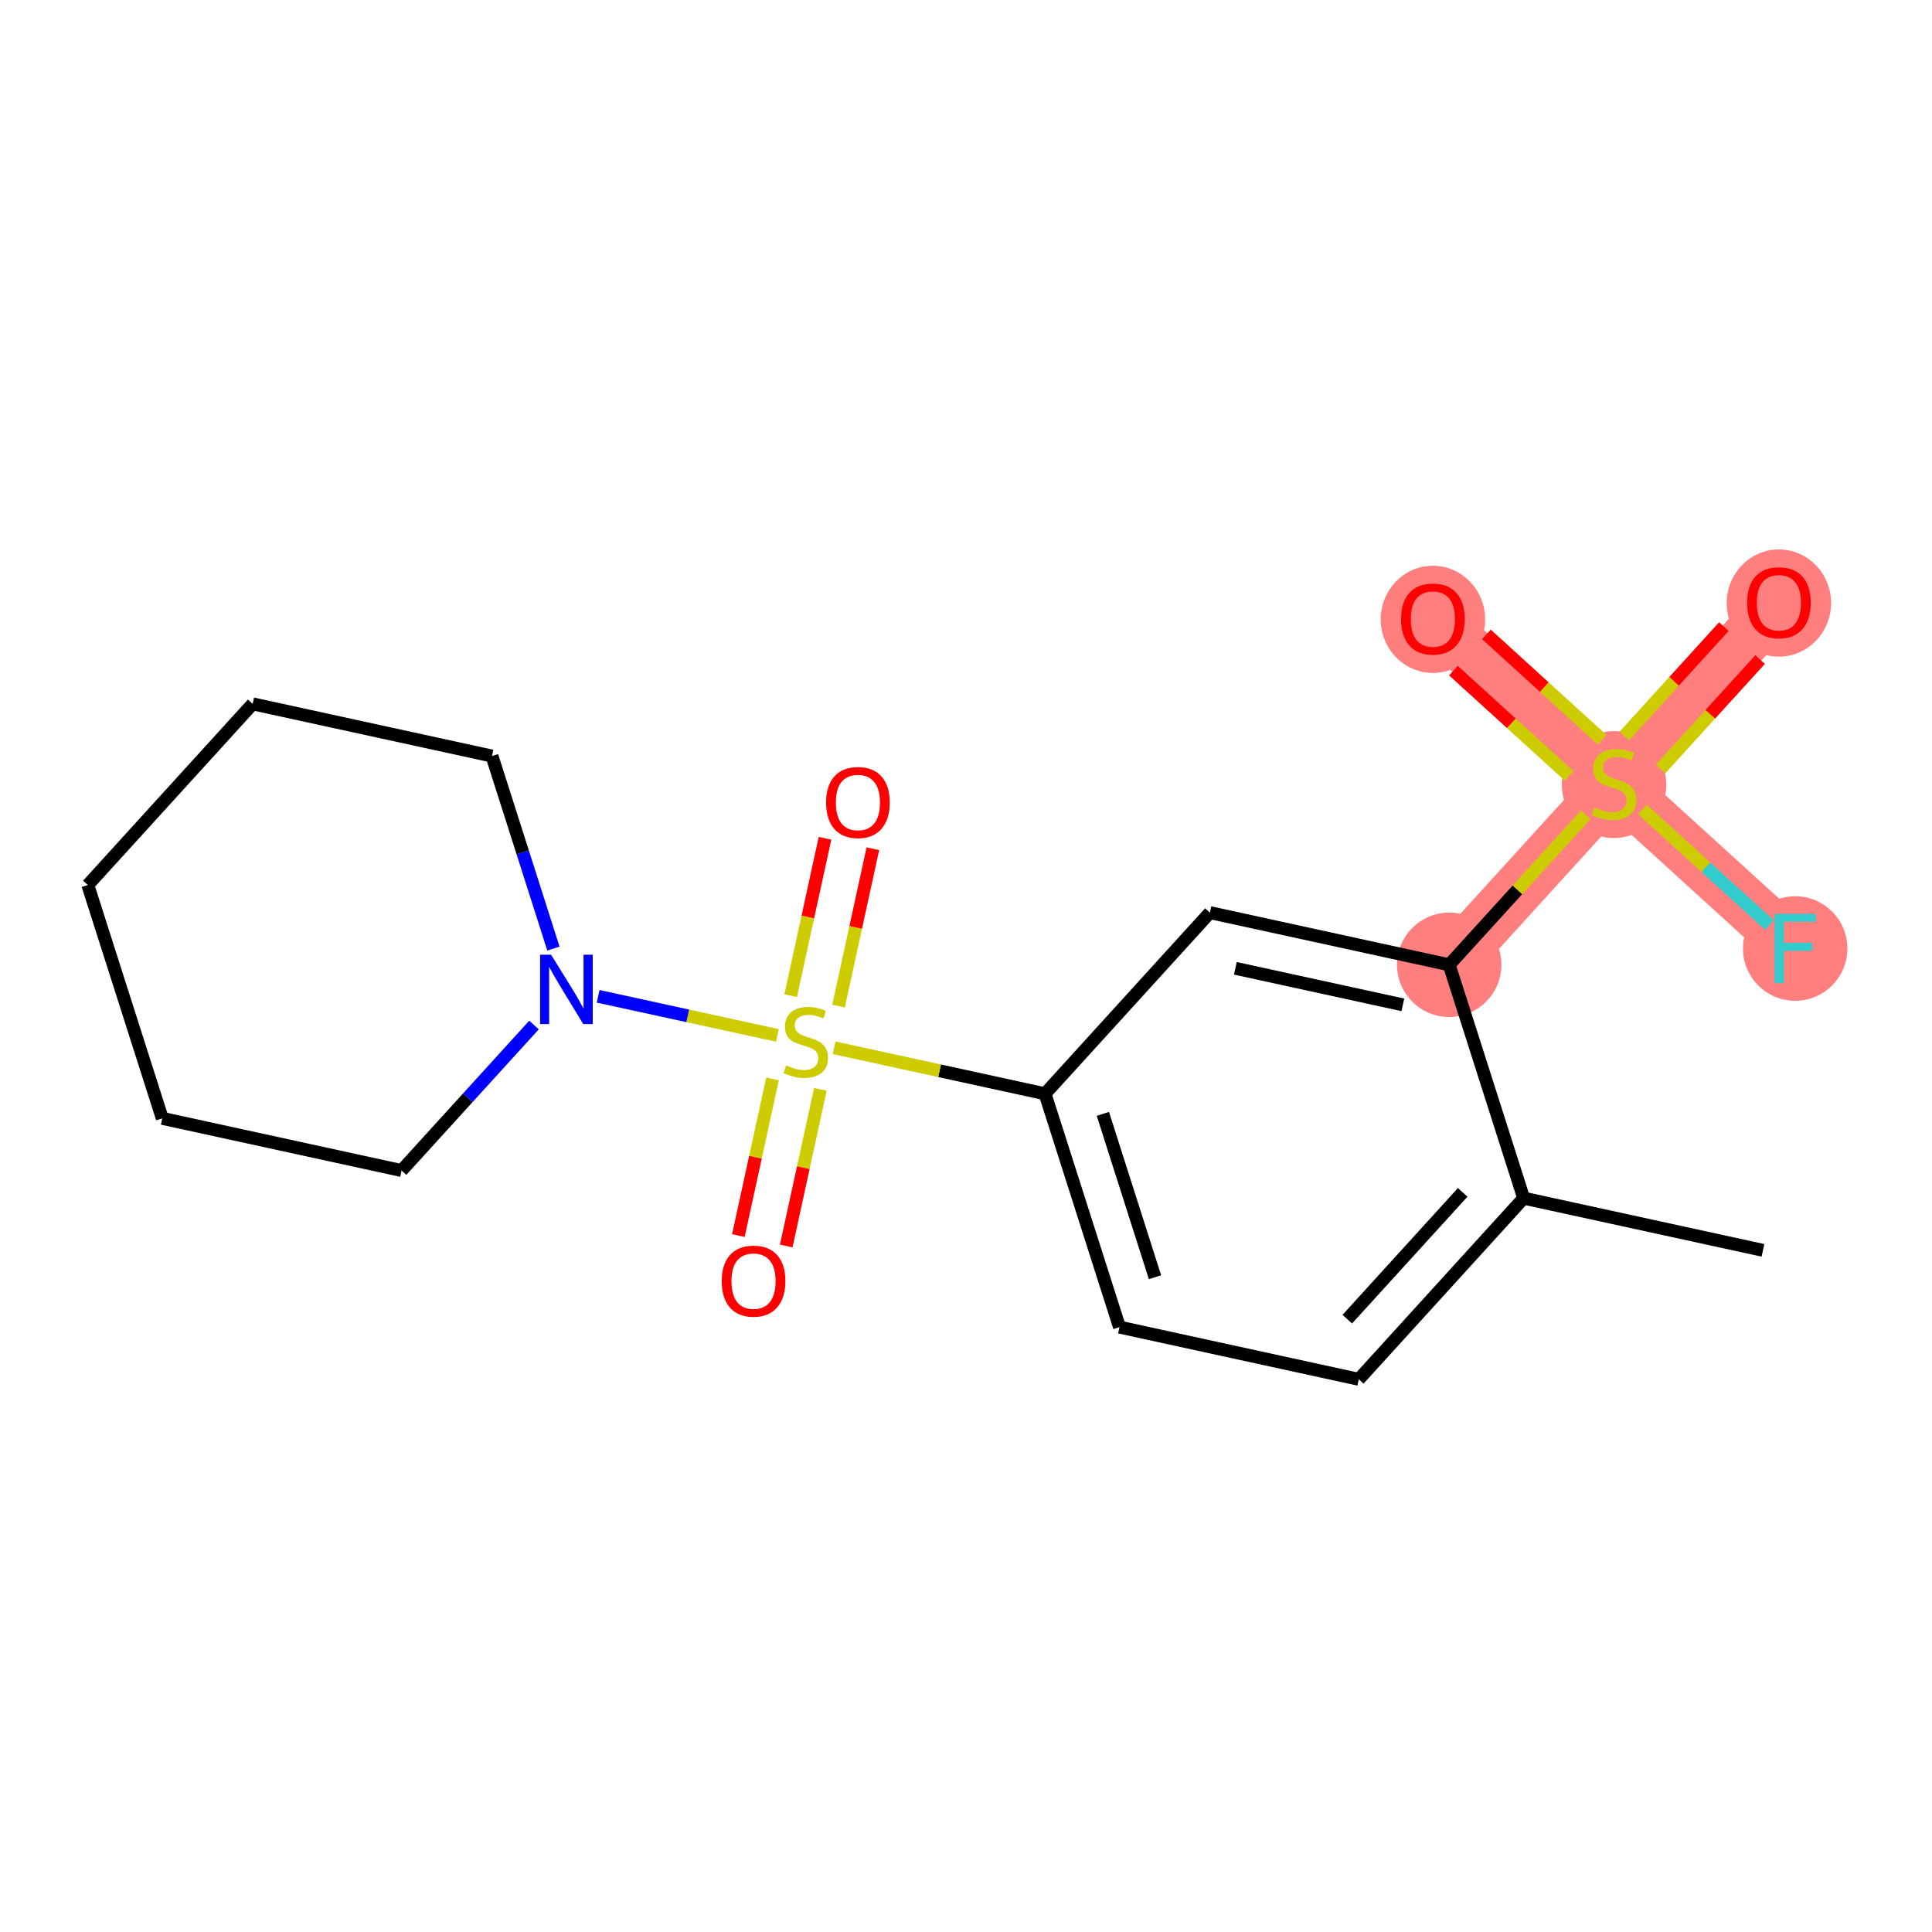 <?xml version='1.0' encoding='iso-8859-1'?>
<svg version='1.1' baseProfile='full'
              xmlns='http://www.w3.org/2000/svg'
                      xmlns:rdkit='http://www.rdkit.org/xml'
                      xmlns:xlink='http://www.w3.org/1999/xlink'
                  xml:space='preserve'
width='300px' height='300px' viewBox='0 0 300 300'>
<!-- END OF HEADER -->
<rect style='opacity:1.0;fill:#FFFFFF;stroke:none' width='300' height='300' x='0' y='0'> </rect>
<rect style='opacity:1.0;fill:#FFFFFF;stroke:none' width='300' height='300' x='0' y='0'> </rect>
<path d='M 225.03,149.816 L 250.628,121.688' style='fill:none;fill-rule:evenodd;stroke:#FF7F7F;stroke-width:8.1px;stroke-linecap:butt;stroke-linejoin:miter;stroke-opacity:1' />
<path d='M 250.628,121.688 L 276.226,93.559' style='fill:none;fill-rule:evenodd;stroke:#FF7F7F;stroke-width:8.1px;stroke-linecap:butt;stroke-linejoin:miter;stroke-opacity:1' />
<path d='M 250.628,121.688 L 222.5,96.09' style='fill:none;fill-rule:evenodd;stroke:#FF7F7F;stroke-width:8.1px;stroke-linecap:butt;stroke-linejoin:miter;stroke-opacity:1' />
<path d='M 250.628,121.688 L 278.757,147.286' style='fill:none;fill-rule:evenodd;stroke:#FF7F7F;stroke-width:8.1px;stroke-linecap:butt;stroke-linejoin:miter;stroke-opacity:1' />
<ellipse cx='225.03' cy='149.816' rx='7.607' ry='7.607'  style='fill:#FF7F7F;fill-rule:evenodd;stroke:#FF7F7F;stroke-width:1.0px;stroke-linecap:butt;stroke-linejoin:miter;stroke-opacity:1' />
<ellipse cx='250.628' cy='121.832' rx='7.607' ry='7.799'  style='fill:#FF7F7F;fill-rule:evenodd;stroke:#FF7F7F;stroke-width:1.0px;stroke-linecap:butt;stroke-linejoin:miter;stroke-opacity:1' />
<ellipse cx='276.226' cy='93.642' rx='7.607' ry='7.821'  style='fill:#FF7F7F;fill-rule:evenodd;stroke:#FF7F7F;stroke-width:1.0px;stroke-linecap:butt;stroke-linejoin:miter;stroke-opacity:1' />
<ellipse cx='222.5' cy='96.173' rx='7.607' ry='7.821'  style='fill:#FF7F7F;fill-rule:evenodd;stroke:#FF7F7F;stroke-width:1.0px;stroke-linecap:butt;stroke-linejoin:miter;stroke-opacity:1' />
<ellipse cx='278.757' cy='147.286' rx='7.607' ry='7.616'  style='fill:#FF7F7F;fill-rule:evenodd;stroke:#FF7F7F;stroke-width:1.0px;stroke-linecap:butt;stroke-linejoin:miter;stroke-opacity:1' />
<path class='bond-0 atom-0 atom-1' d='M 273.751,194.153 L 236.592,186.049' style='fill:none;fill-rule:evenodd;stroke:#000000;stroke-width:2.0px;stroke-linecap:butt;stroke-linejoin:miter;stroke-opacity:1' />
<path class='bond-1 atom-1 atom-2' d='M 236.592,186.049 L 210.994,214.178' style='fill:none;fill-rule:evenodd;stroke:#000000;stroke-width:2.0px;stroke-linecap:butt;stroke-linejoin:miter;stroke-opacity:1' />
<path class='bond-1 atom-1 atom-2' d='M 227.126,185.149 L 209.208,204.839' style='fill:none;fill-rule:evenodd;stroke:#000000;stroke-width:2.0px;stroke-linecap:butt;stroke-linejoin:miter;stroke-opacity:1' />
<path class='bond-19 atom-15 atom-1' d='M 225.03,149.816 L 236.592,186.049' style='fill:none;fill-rule:evenodd;stroke:#000000;stroke-width:2.0px;stroke-linecap:butt;stroke-linejoin:miter;stroke-opacity:1' />
<path class='bond-2 atom-2 atom-3' d='M 210.994,214.178 L 173.834,206.074' style='fill:none;fill-rule:evenodd;stroke:#000000;stroke-width:2.0px;stroke-linecap:butt;stroke-linejoin:miter;stroke-opacity:1' />
<path class='bond-3 atom-3 atom-4' d='M 173.834,206.074 L 162.273,169.841' style='fill:none;fill-rule:evenodd;stroke:#000000;stroke-width:2.0px;stroke-linecap:butt;stroke-linejoin:miter;stroke-opacity:1' />
<path class='bond-3 atom-3 atom-4' d='M 179.347,198.327 L 171.254,172.964' style='fill:none;fill-rule:evenodd;stroke:#000000;stroke-width:2.0px;stroke-linecap:butt;stroke-linejoin:miter;stroke-opacity:1' />
<path class='bond-4 atom-4 atom-5' d='M 162.273,169.841 L 145.896,166.269' style='fill:none;fill-rule:evenodd;stroke:#000000;stroke-width:2.0px;stroke-linecap:butt;stroke-linejoin:miter;stroke-opacity:1' />
<path class='bond-4 atom-4 atom-5' d='M 145.896,166.269 L 129.518,162.698' style='fill:none;fill-rule:evenodd;stroke:#CCCC00;stroke-width:2.0px;stroke-linecap:butt;stroke-linejoin:miter;stroke-opacity:1' />
<path class='bond-13 atom-4 atom-14' d='M 162.273,169.841 L 187.871,141.712' style='fill:none;fill-rule:evenodd;stroke:#000000;stroke-width:2.0px;stroke-linecap:butt;stroke-linejoin:miter;stroke-opacity:1' />
<path class='bond-5 atom-5 atom-6' d='M 130.208,156.226 L 132.873,144.009' style='fill:none;fill-rule:evenodd;stroke:#CCCC00;stroke-width:2.0px;stroke-linecap:butt;stroke-linejoin:miter;stroke-opacity:1' />
<path class='bond-5 atom-5 atom-6' d='M 132.873,144.009 L 135.538,131.791' style='fill:none;fill-rule:evenodd;stroke:#FF0000;stroke-width:2.0px;stroke-linecap:butt;stroke-linejoin:miter;stroke-opacity:1' />
<path class='bond-5 atom-5 atom-6' d='M 122.777,154.606 L 125.441,142.388' style='fill:none;fill-rule:evenodd;stroke:#CCCC00;stroke-width:2.0px;stroke-linecap:butt;stroke-linejoin:miter;stroke-opacity:1' />
<path class='bond-5 atom-5 atom-6' d='M 125.441,142.388 L 128.106,130.17' style='fill:none;fill-rule:evenodd;stroke:#FF0000;stroke-width:2.0px;stroke-linecap:butt;stroke-linejoin:miter;stroke-opacity:1' />
<path class='bond-6 atom-5 atom-7' d='M 119.956,167.537 L 117.304,179.697' style='fill:none;fill-rule:evenodd;stroke:#CCCC00;stroke-width:2.0px;stroke-linecap:butt;stroke-linejoin:miter;stroke-opacity:1' />
<path class='bond-6 atom-5 atom-7' d='M 117.304,179.697 L 114.652,191.858' style='fill:none;fill-rule:evenodd;stroke:#FF0000;stroke-width:2.0px;stroke-linecap:butt;stroke-linejoin:miter;stroke-opacity:1' />
<path class='bond-6 atom-5 atom-7' d='M 127.388,169.157 L 124.736,181.318' style='fill:none;fill-rule:evenodd;stroke:#CCCC00;stroke-width:2.0px;stroke-linecap:butt;stroke-linejoin:miter;stroke-opacity:1' />
<path class='bond-6 atom-5 atom-7' d='M 124.736,181.318 L 122.084,193.479' style='fill:none;fill-rule:evenodd;stroke:#FF0000;stroke-width:2.0px;stroke-linecap:butt;stroke-linejoin:miter;stroke-opacity:1' />
<path class='bond-7 atom-5 atom-8' d='M 120.71,160.776 L 106.794,157.742' style='fill:none;fill-rule:evenodd;stroke:#CCCC00;stroke-width:2.0px;stroke-linecap:butt;stroke-linejoin:miter;stroke-opacity:1' />
<path class='bond-7 atom-5 atom-8' d='M 106.794,157.742 L 92.878,154.707' style='fill:none;fill-rule:evenodd;stroke:#0000FF;stroke-width:2.0px;stroke-linecap:butt;stroke-linejoin:miter;stroke-opacity:1' />
<path class='bond-8 atom-8 atom-9' d='M 85.933,147.297 L 81.163,132.348' style='fill:none;fill-rule:evenodd;stroke:#0000FF;stroke-width:2.0px;stroke-linecap:butt;stroke-linejoin:miter;stroke-opacity:1' />
<path class='bond-8 atom-8 atom-9' d='M 81.163,132.348 L 76.394,117.4' style='fill:none;fill-rule:evenodd;stroke:#000000;stroke-width:2.0px;stroke-linecap:butt;stroke-linejoin:miter;stroke-opacity:1' />
<path class='bond-20 atom-13 atom-8' d='M 62.357,181.762 L 72.638,170.464' style='fill:none;fill-rule:evenodd;stroke:#000000;stroke-width:2.0px;stroke-linecap:butt;stroke-linejoin:miter;stroke-opacity:1' />
<path class='bond-20 atom-13 atom-8' d='M 72.638,170.464 L 82.919,159.166' style='fill:none;fill-rule:evenodd;stroke:#0000FF;stroke-width:2.0px;stroke-linecap:butt;stroke-linejoin:miter;stroke-opacity:1' />
<path class='bond-9 atom-9 atom-10' d='M 76.394,117.4 L 39.234,109.296' style='fill:none;fill-rule:evenodd;stroke:#000000;stroke-width:2.0px;stroke-linecap:butt;stroke-linejoin:miter;stroke-opacity:1' />
<path class='bond-10 atom-10 atom-11' d='M 39.234,109.296 L 13.636,137.425' style='fill:none;fill-rule:evenodd;stroke:#000000;stroke-width:2.0px;stroke-linecap:butt;stroke-linejoin:miter;stroke-opacity:1' />
<path class='bond-11 atom-11 atom-12' d='M 13.636,137.425 L 25.198,173.658' style='fill:none;fill-rule:evenodd;stroke:#000000;stroke-width:2.0px;stroke-linecap:butt;stroke-linejoin:miter;stroke-opacity:1' />
<path class='bond-12 atom-12 atom-13' d='M 25.198,173.658 L 62.357,181.762' style='fill:none;fill-rule:evenodd;stroke:#000000;stroke-width:2.0px;stroke-linecap:butt;stroke-linejoin:miter;stroke-opacity:1' />
<path class='bond-14 atom-14 atom-15' d='M 187.871,141.712 L 225.03,149.816' style='fill:none;fill-rule:evenodd;stroke:#000000;stroke-width:2.0px;stroke-linecap:butt;stroke-linejoin:miter;stroke-opacity:1' />
<path class='bond-14 atom-14 atom-15' d='M 191.824,150.36 L 217.836,156.033' style='fill:none;fill-rule:evenodd;stroke:#000000;stroke-width:2.0px;stroke-linecap:butt;stroke-linejoin:miter;stroke-opacity:1' />
<path class='bond-15 atom-15 atom-16' d='M 225.03,149.816 L 235.627,138.172' style='fill:none;fill-rule:evenodd;stroke:#000000;stroke-width:2.0px;stroke-linecap:butt;stroke-linejoin:miter;stroke-opacity:1' />
<path class='bond-15 atom-15 atom-16' d='M 235.627,138.172 L 246.224,126.527' style='fill:none;fill-rule:evenodd;stroke:#CCCC00;stroke-width:2.0px;stroke-linecap:butt;stroke-linejoin:miter;stroke-opacity:1' />
<path class='bond-16 atom-16 atom-17' d='M 257.845,119.408 L 265.577,110.912' style='fill:none;fill-rule:evenodd;stroke:#CCCC00;stroke-width:2.0px;stroke-linecap:butt;stroke-linejoin:miter;stroke-opacity:1' />
<path class='bond-16 atom-16 atom-17' d='M 265.577,110.912 L 273.308,102.417' style='fill:none;fill-rule:evenodd;stroke:#FF0000;stroke-width:2.0px;stroke-linecap:butt;stroke-linejoin:miter;stroke-opacity:1' />
<path class='bond-16 atom-16 atom-17' d='M 252.22,114.288 L 259.951,105.793' style='fill:none;fill-rule:evenodd;stroke:#CCCC00;stroke-width:2.0px;stroke-linecap:butt;stroke-linejoin:miter;stroke-opacity:1' />
<path class='bond-16 atom-16 atom-17' d='M 259.951,105.793 L 267.682,97.297' style='fill:none;fill-rule:evenodd;stroke:#FF0000;stroke-width:2.0px;stroke-linecap:butt;stroke-linejoin:miter;stroke-opacity:1' />
<path class='bond-17 atom-16 atom-18' d='M 248.784,114.867 L 239.795,106.686' style='fill:none;fill-rule:evenodd;stroke:#CCCC00;stroke-width:2.0px;stroke-linecap:butt;stroke-linejoin:miter;stroke-opacity:1' />
<path class='bond-17 atom-16 atom-18' d='M 239.795,106.686 L 230.806,98.506' style='fill:none;fill-rule:evenodd;stroke:#FF0000;stroke-width:2.0px;stroke-linecap:butt;stroke-linejoin:miter;stroke-opacity:1' />
<path class='bond-17 atom-16 atom-18' d='M 243.664,120.493 L 234.675,112.312' style='fill:none;fill-rule:evenodd;stroke:#CCCC00;stroke-width:2.0px;stroke-linecap:butt;stroke-linejoin:miter;stroke-opacity:1' />
<path class='bond-17 atom-16 atom-18' d='M 234.675,112.312 L 225.686,104.132' style='fill:none;fill-rule:evenodd;stroke:#FF0000;stroke-width:2.0px;stroke-linecap:butt;stroke-linejoin:miter;stroke-opacity:1' />
<path class='bond-18 atom-16 atom-19' d='M 255.033,125.696 L 264.893,134.669' style='fill:none;fill-rule:evenodd;stroke:#CCCC00;stroke-width:2.0px;stroke-linecap:butt;stroke-linejoin:miter;stroke-opacity:1' />
<path class='bond-18 atom-16 atom-19' d='M 264.893,134.669 L 274.753,143.642' style='fill:none;fill-rule:evenodd;stroke:#33CCCC;stroke-width:2.0px;stroke-linecap:butt;stroke-linejoin:miter;stroke-opacity:1' />
<path  class='atom-5' d='M 122.071 165.434
Q 122.193 165.479, 122.695 165.692
Q 123.197 165.905, 123.745 166.042
Q 124.308 166.164, 124.855 166.164
Q 125.875 166.164, 126.468 165.677
Q 127.061 165.175, 127.061 164.308
Q 127.061 163.715, 126.757 163.35
Q 126.468 162.984, 126.012 162.787
Q 125.555 162.589, 124.795 162.361
Q 123.836 162.072, 123.258 161.798
Q 122.695 161.524, 122.284 160.946
Q 121.889 160.368, 121.889 159.394
Q 121.889 158.04, 122.802 157.204
Q 123.73 156.367, 125.555 156.367
Q 126.803 156.367, 128.217 156.96
L 127.868 158.132
Q 126.574 157.599, 125.601 157.599
Q 124.551 157.599, 123.973 158.04
Q 123.395 158.466, 123.41 159.212
Q 123.41 159.79, 123.699 160.14
Q 124.003 160.49, 124.429 160.687
Q 124.871 160.885, 125.601 161.113
Q 126.574 161.418, 127.153 161.722
Q 127.731 162.026, 128.141 162.65
Q 128.567 163.258, 128.567 164.308
Q 128.567 165.799, 127.563 166.605
Q 126.574 167.396, 124.916 167.396
Q 123.958 167.396, 123.228 167.183
Q 122.513 166.986, 121.661 166.636
L 122.071 165.434
' fill='#CCCC00'/>
<path  class='atom-6' d='M 128.274 124.608
Q 128.274 122.022, 129.552 120.577
Q 130.83 119.132, 133.218 119.132
Q 135.607 119.132, 136.884 120.577
Q 138.162 122.022, 138.162 124.608
Q 138.162 127.225, 136.869 128.716
Q 135.576 130.191, 133.218 130.191
Q 130.845 130.191, 129.552 128.716
Q 128.274 127.24, 128.274 124.608
M 133.218 128.974
Q 134.861 128.974, 135.743 127.879
Q 136.641 126.768, 136.641 124.608
Q 136.641 122.494, 135.743 121.429
Q 134.861 120.349, 133.218 120.349
Q 131.575 120.349, 130.678 121.413
Q 129.795 122.478, 129.795 124.608
Q 129.795 126.784, 130.678 127.879
Q 131.575 128.974, 133.218 128.974
' fill='#FF0000'/>
<path  class='atom-7' d='M 112.066 198.927
Q 112.066 196.34, 113.344 194.895
Q 114.621 193.45, 117.01 193.45
Q 119.398 193.45, 120.676 194.895
Q 121.954 196.34, 121.954 198.927
Q 121.954 201.543, 120.661 203.034
Q 119.368 204.51, 117.01 204.51
Q 114.637 204.51, 113.344 203.034
Q 112.066 201.559, 112.066 198.927
M 117.01 203.293
Q 118.653 203.293, 119.535 202.197
Q 120.433 201.087, 120.433 198.927
Q 120.433 196.812, 119.535 195.747
Q 118.653 194.667, 117.01 194.667
Q 115.367 194.667, 114.469 195.732
Q 113.587 196.797, 113.587 198.927
Q 113.587 201.102, 114.469 202.197
Q 115.367 203.293, 117.01 203.293
' fill='#FF0000'/>
<path  class='atom-8' d='M 85.574 148.247
L 89.103 153.952
Q 89.453 154.515, 90.016 155.535
Q 90.579 156.554, 90.609 156.615
L 90.609 148.247
L 92.04 148.247
L 92.04 159.018
L 90.564 159.018
L 86.776 152.781
Q 86.335 152.051, 85.863 151.214
Q 85.407 150.377, 85.27 150.119
L 85.27 159.018
L 83.87 159.018
L 83.87 148.247
L 85.574 148.247
' fill='#0000FF'/>
<path  class='atom-16' d='M 247.586 125.384
Q 247.707 125.43, 248.209 125.643
Q 248.711 125.856, 249.259 125.993
Q 249.822 126.115, 250.37 126.115
Q 251.389 126.115, 251.982 125.628
Q 252.576 125.126, 252.576 124.259
Q 252.576 123.665, 252.271 123.3
Q 251.982 122.935, 251.526 122.737
Q 251.07 122.54, 250.309 122.311
Q 249.35 122.022, 248.772 121.748
Q 248.209 121.475, 247.799 120.897
Q 247.403 120.318, 247.403 119.345
Q 247.403 117.991, 248.316 117.154
Q 249.244 116.317, 251.07 116.317
Q 252.317 116.317, 253.732 116.911
L 253.382 118.082
Q 252.089 117.55, 251.115 117.55
Q 250.065 117.55, 249.487 117.991
Q 248.909 118.417, 248.924 119.162
Q 248.924 119.74, 249.214 120.09
Q 249.518 120.44, 249.944 120.638
Q 250.385 120.836, 251.115 121.064
Q 252.089 121.368, 252.667 121.672
Q 253.245 121.977, 253.656 122.6
Q 254.082 123.209, 254.082 124.259
Q 254.082 125.749, 253.078 126.556
Q 252.089 127.347, 250.431 127.347
Q 249.472 127.347, 248.742 127.134
Q 248.027 126.936, 247.175 126.586
L 247.586 125.384
' fill='#CCCC00'/>
<path  class='atom-17' d='M 271.282 93.589
Q 271.282 91.003, 272.56 89.558
Q 273.838 88.112, 276.226 88.112
Q 278.615 88.112, 279.893 89.558
Q 281.171 91.003, 281.171 93.589
Q 281.171 96.206, 279.877 97.697
Q 278.584 99.172, 276.226 99.172
Q 273.853 99.172, 272.56 97.697
Q 271.282 96.221, 271.282 93.589
M 276.226 97.955
Q 277.869 97.955, 278.752 96.86
Q 279.649 95.749, 279.649 93.589
Q 279.649 91.475, 278.752 90.41
Q 277.869 89.33, 276.226 89.33
Q 274.583 89.33, 273.686 90.394
Q 272.803 91.459, 272.803 93.589
Q 272.803 95.765, 273.686 96.86
Q 274.583 97.955, 276.226 97.955
' fill='#FF0000'/>
<path  class='atom-18' d='M 217.555 96.12
Q 217.555 93.534, 218.833 92.089
Q 220.111 90.643, 222.5 90.643
Q 224.888 90.643, 226.166 92.089
Q 227.444 93.534, 227.444 96.12
Q 227.444 98.737, 226.151 100.228
Q 224.858 101.703, 222.5 101.703
Q 220.126 101.703, 218.833 100.228
Q 217.555 98.752, 217.555 96.12
M 222.5 100.486
Q 224.143 100.486, 225.025 99.391
Q 225.922 98.28, 225.922 96.12
Q 225.922 94.005, 225.025 92.941
Q 224.143 91.86, 222.5 91.86
Q 220.857 91.86, 219.959 92.925
Q 219.077 93.99, 219.077 96.12
Q 219.077 98.296, 219.959 99.391
Q 220.857 100.486, 222.5 100.486
' fill='#FF0000'/>
<path  class='atom-19' d='M 275.555 141.9
L 281.959 141.9
L 281.959 143.132
L 277 143.132
L 277 146.403
L 281.412 146.403
L 281.412 147.651
L 277 147.651
L 277 152.671
L 275.555 152.671
L 275.555 141.9
' fill='#33CCCC'/>
</svg>
